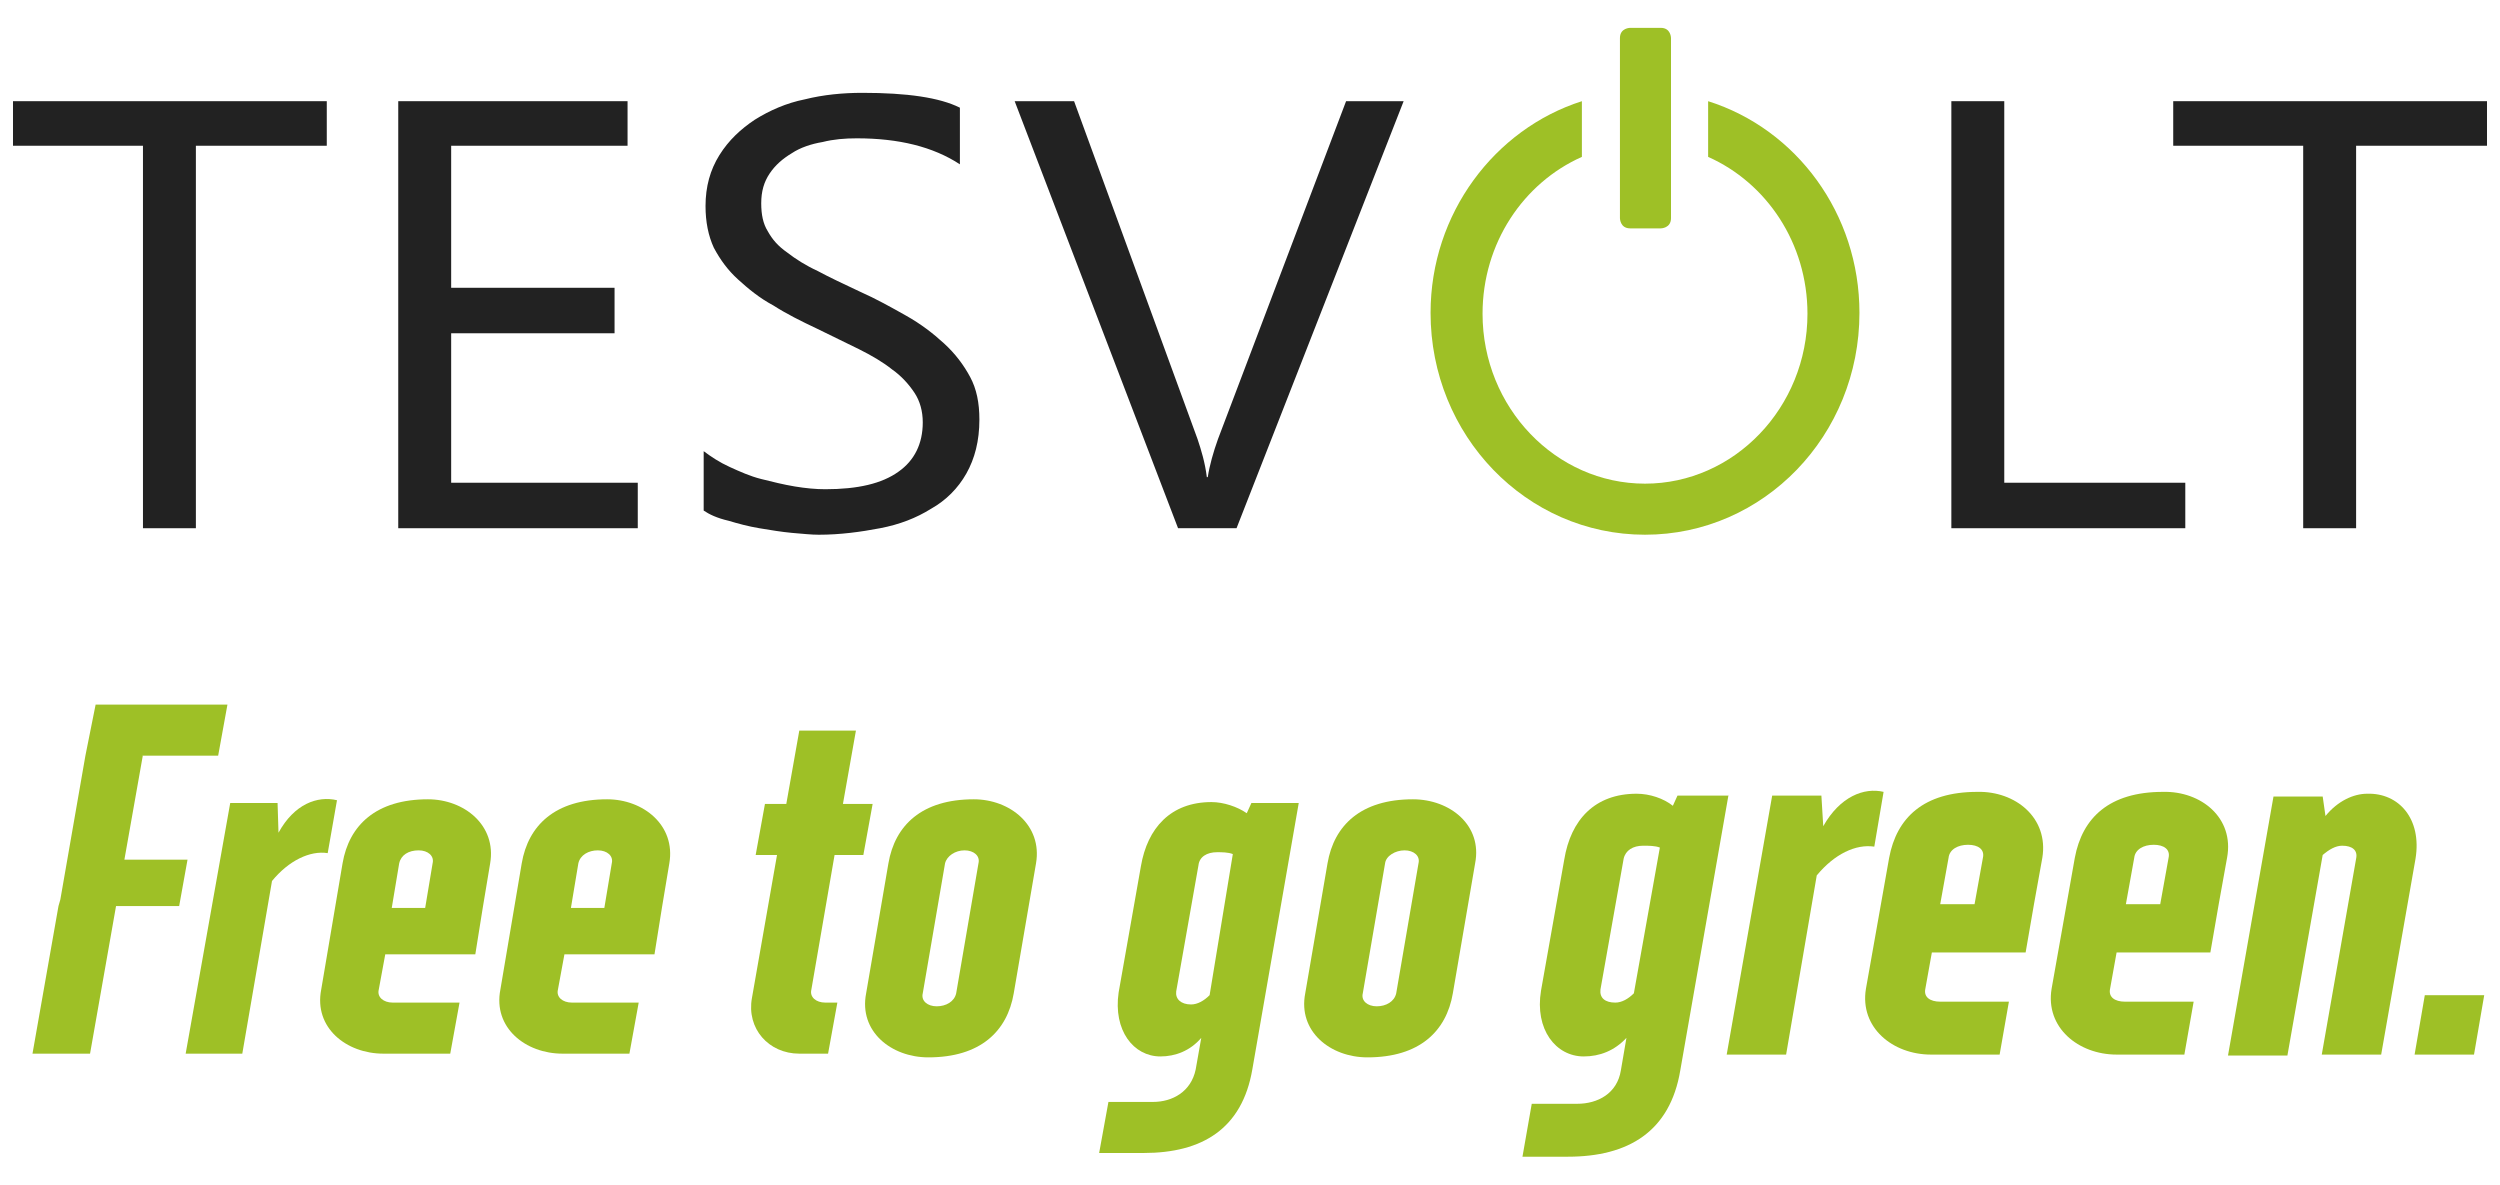 <svg xmlns="http://www.w3.org/2000/svg" xmlns:xlink="http://www.w3.org/1999/xlink" id="Ebene_1" x="0px" y="0px" viewBox="0 0 269.3 127.6" style="enable-background:new 0 0 269.3 127.6;" xml:space="preserve"> <style type="text/css"> .st0{fill:#9EC026;} .st1{fill:#222222;} </style> <g> <g> <path class="st0" d="M175.6,3c0,0-1.1,0-1.1,1.1v19.4c0,0,0,1.1,1.1,1.1h3.3c0,0,1.1,0,1.1-1.1V4.1c0,0,0-1.1-1.1-1.1H175.6z"></path> <polygon class="st1" points="1.4,10.9 1.4,15.7 15.4,15.7 15.4,56.9 21.1,56.9 21.1,15.7 35.2,15.7 35.2,10.9 "></polygon> <polygon class="st1" points="68.7,56.9 42.9,56.9 42.9,10.9 67.6,10.9 67.6,15.7 48.6,15.7 48.6,31 66.2,31 66.2,35.9 48.6,35.9 48.6,52 68.7,52 "></polygon> <path class="st1" d="M75.8,55v-6.4c0.8,0.6,1.7,1.2,2.8,1.7c1.1,0.5,2.2,1,3.4,1.3c1.2,0.3,2.4,0.6,3.6,0.8 c1.2,0.2,2.3,0.3,3.3,0.3c3.5,0,6.1-0.6,7.9-1.9c1.7-1.2,2.6-3,2.6-5.3c0-1.2-0.3-2.3-0.9-3.2c-0.6-0.9-1.4-1.8-2.4-2.5 c-1-0.8-2.2-1.5-3.6-2.2c-1.4-0.7-2.9-1.4-4.5-2.2c-1.7-0.8-3.3-1.6-4.7-2.5c-1.5-0.8-2.7-1.8-3.8-2.8c-1.1-1-1.9-2.1-2.6-3.4 c-0.6-1.3-0.9-2.8-0.9-4.5c0-2.1,0.5-3.9,1.5-5.5c1-1.6,2.3-2.8,3.8-3.8c1.6-1,3.4-1.8,5.4-2.2c2-0.5,4.1-0.7,6.2-0.7 c4.8,0,8.3,0.5,10.5,1.6v6.1c-2.9-1.9-6.6-2.8-11.1-2.8c-1.3,0-2.5,0.1-3.7,0.4c-1.2,0.2-2.4,0.6-3.3,1.2c-1,0.6-1.8,1.3-2.4,2.2 c-0.6,0.9-0.9,1.9-0.9,3.2c0,1.2,0.2,2.2,0.7,3c0.5,0.9,1.1,1.6,2.1,2.3c0.9,0.7,2,1.4,3.3,2c1.3,0.7,2.8,1.4,4.5,2.2 c1.8,0.8,3.4,1.7,5,2.6c1.6,0.9,2.9,1.9,4.1,3c1.2,1.1,2.1,2.3,2.8,3.6c0.7,1.3,1,2.8,1,4.6c0,2.3-0.5,4.2-1.4,5.8 c-0.9,1.6-2.2,2.9-3.8,3.8c-1.6,1-3.4,1.7-5.5,2.1c-2.1,0.4-4.3,0.7-6.6,0.7c-0.8,0-1.7-0.1-2.9-0.2c-1.1-0.1-2.3-0.3-3.5-0.5 c-1.2-0.2-2.3-0.5-3.3-0.8C77.2,55.8,76.4,55.4,75.8,55"></path> <path class="st1" d="M151.2,10.9l-18,46h-6.3l-17.6-46h6.4L129,47.3c0.4,1.2,0.8,2.5,1,4.1h0.1c0.2-1.3,0.6-2.7,1.1-4.1L145,10.9 H151.2z"></path> <polygon class="st1" points="235.4,56.9 210.2,56.9 210.2,10.9 215.9,10.9 215.9,52 235.4,52 "></polygon> <polygon class="st1" points="267.9,15.7 253.8,15.7 253.8,56.9 248.1,56.9 248.1,15.7 234.1,15.7 234.1,10.9 267.9,10.9 "></polygon> <path class="st0" d="M200.3,33.7c0-10.7-6.8-19.8-16.3-22.8v6c6.3,2.8,10.7,9.3,10.7,16.9c0,10.1-7.9,18.3-17.5,18.3 s-17.5-8.2-17.5-18.3c0-7.6,4.4-14.1,10.7-16.9v-6c-9.4,3-16.3,12.1-16.3,22.8c0,13.2,10.3,23.9,23.1,23.9 C190,57.6,200.3,46.9,200.3,33.7"></path> </g> <g> <g> <g> <path class="st0" d="M15.4,81.3l-2,11.3h6.8l-0.9,5h-6.8l-2.8,15.9H3.5l2.8-15.9l0.2-0.7l2.7-15.5l0.3-1.5l0.4-2l0.4-2h14.2 l-1,5.5H15.4z"></path> <path class="st0" d="M30,89.7c1.7-3.1,4.2-4,6.3-3.5l-1,5.7c-1.9-0.3-4.2,0.8-6,3l-3.2,18.6h-6.1l4.8-27h5.1L30,89.7z"></path> <path class="st0" d="M52.8,93l-0.8,4.8l-0.8,5h-9.7l-0.7,3.8c-0.2,0.8,0.5,1.4,1.5,1.4h7.2l-1,5.5h-7.2c-4,0-7.5-2.8-6.7-6.9 L36.9,93c0.7-4.1,3.6-6.9,9.2-6.9C50,86.1,53.5,88.9,52.8,93z M45.8,97.8l0.8-4.8c0.2-0.8-0.5-1.4-1.5-1.4 c-1.1,0-1.9,0.5-2.1,1.4l-0.8,4.8H45.8z"></path> <path class="st0" d="M72.1,93l-0.8,4.8l-0.8,5h-9.7l-0.7,3.8c-0.2,0.8,0.5,1.4,1.5,1.4h7.2l-1,5.5h-7.2c-4,0-7.5-2.8-6.7-6.9 L56.2,93c0.7-4.1,3.6-6.9,9.2-6.9C69.3,86.1,72.8,88.9,72.1,93z M65.1,97.8l0.8-4.8c0.2-0.8-0.5-1.4-1.5-1.4s-1.9,0.5-2.1,1.4 l-0.8,4.8H65.1z"></path> <path class="st0" d="M87.4,106.6c-0.2,0.8,0.5,1.4,1.5,1.4h1.3l-1,5.5h-3.1c-3.3,0-5.7-2.7-5.1-6l2.7-15.4h-2.3l1-5.5h2.3 l1.4-7.9h6.1l-1.4,7.9H94l-1,5.5h-3.1L87.4,106.6z"></path> <path class="st0" d="M111.6,93l-2.4,14c-0.7,4.1-3.6,6.9-9.2,6.9c-4,0-7.5-2.8-6.7-6.9l2.4-14c0.7-4.1,3.6-6.9,9.2-6.9 C108.8,86.1,112.3,88.9,111.6,93z M101.8,93l-2.4,14c-0.2,0.8,0.5,1.4,1.5,1.4c1,0,1.9-0.5,2.1-1.4l2.4-14 c0.2-0.8-0.5-1.4-1.5-1.4S102,92.2,101.8,93z"></path> <path class="st0" d="M139.9,86.5l-5,28.7c-1.1,6.4-5.4,9-11.7,9h-4.8l1-5.5h4.8c2.1,0,4.1-1.1,4.6-3.5l0.6-3.4 c-1.2,1.4-2.8,2-4.4,2c-2.9,0-5.1-2.8-4.5-6.9l2.4-13.6c0.7-4.1,3.2-6.9,7.6-6.9c1.3,0,2.8,0.5,3.8,1.2l0.5-1.1H139.9z M132.8,92c-0.5-0.2-1.2-0.2-1.7-0.2c-1.1,0-1.9,0.5-2,1.4l-2.4,13.6c-0.1,0.8,0.5,1.4,1.6,1.4c0.7,0,1.4-0.4,2-1L132.8,92z"></path> <path class="st0" d="M158.9,93l-2.4,14c-0.7,4.1-3.6,6.9-9.2,6.9c-4,0-7.5-2.8-6.7-6.9l2.4-14c0.7-4.1,3.6-6.9,9.2-6.9 C156.2,86.1,159.7,88.9,158.9,93z M149.2,93l-2.4,14c-0.2,0.8,0.5,1.4,1.5,1.4c1,0,1.9-0.5,2.1-1.4l2.4-14 c0.2-0.8-0.5-1.4-1.5-1.4S149.3,92.2,149.2,93z"></path> </g> <g> <path class="st0" d="M186.2,85.6l-5.2,29.7c-1.1,6.6-5.6,9.3-12.1,9.3h-4.9l1-5.7h4.9c2.2,0,4.3-1.1,4.7-3.6l0.6-3.5 c-1.3,1.4-2.9,2-4.6,2c-3,0-5.3-2.9-4.6-7.1l2.5-14.1c0.7-4.3,3.3-7.1,7.8-7.1c1.4,0,2.9,0.5,3.9,1.3l0.5-1.1H186.2z M178.8,91.3c-0.5-0.2-1.2-0.2-1.8-0.2c-1.1,0-1.9,0.5-2.1,1.4l-2.5,14.1c-0.1,0.9,0.5,1.4,1.6,1.4c0.7,0,1.4-0.4,2-1 L178.8,91.3z"></path> <path class="st0" d="M196.4,89c1.8-3.2,4.4-4.2,6.5-3.7l-1,5.9c-2-0.3-4.3,0.8-6.2,3.1l-3.3,19.3h-6.4l4.9-27.9h5.3L196.4,89z"></path> <path class="st0" d="M220,92.4l-0.9,5l-0.9,5.2h-10.1l-0.7,3.9c-0.2,0.9,0.5,1.4,1.6,1.4h7.4l-1,5.7H208c-4.1,0-7.7-2.9-7-7.1 l2.5-14.1c0.8-4.3,3.7-7.1,9.5-7.1C217.1,85.2,220.7,88.1,220,92.4z M212.7,97.4l0.9-5c0.2-0.9-0.5-1.4-1.6-1.4 c-1.1,0-2,0.5-2.1,1.4l-0.9,5H212.7z"></path> <path class="st0" d="M239.9,92.4l-0.9,5l-0.9,5.2h-10.1l-0.7,3.9c-0.2,0.9,0.5,1.4,1.6,1.4h7.4l-1,5.7H228c-4.1,0-7.7-2.9-7-7.1 l2.5-14.1c0.8-4.3,3.7-7.1,9.5-7.1C237.1,85.2,240.7,88.1,239.9,92.4z M232.7,97.4l0.9-5c0.2-0.9-0.5-1.4-1.6-1.4 s-2,0.5-2.1,1.4l-0.9,5H232.7z"></path> <path class="st0" d="M260.2,92.5l-3.7,21.1h-6.4l3.7-21.1c0.2-0.9-0.4-1.4-1.5-1.4c-0.7,0-1.4,0.4-2.1,1l-3.8,21.6H240l4.9-27.9 h5.3l0.3,2.1c1.3-1.6,3-2.4,4.5-2.4C258.4,85.4,260.9,88.2,260.2,92.5z"></path> <path class="st0" d="M266.5,113.6h-6.4l1.1-6.4h6.4L266.5,113.6z"></path> </g> </g> </g> </g> </svg>